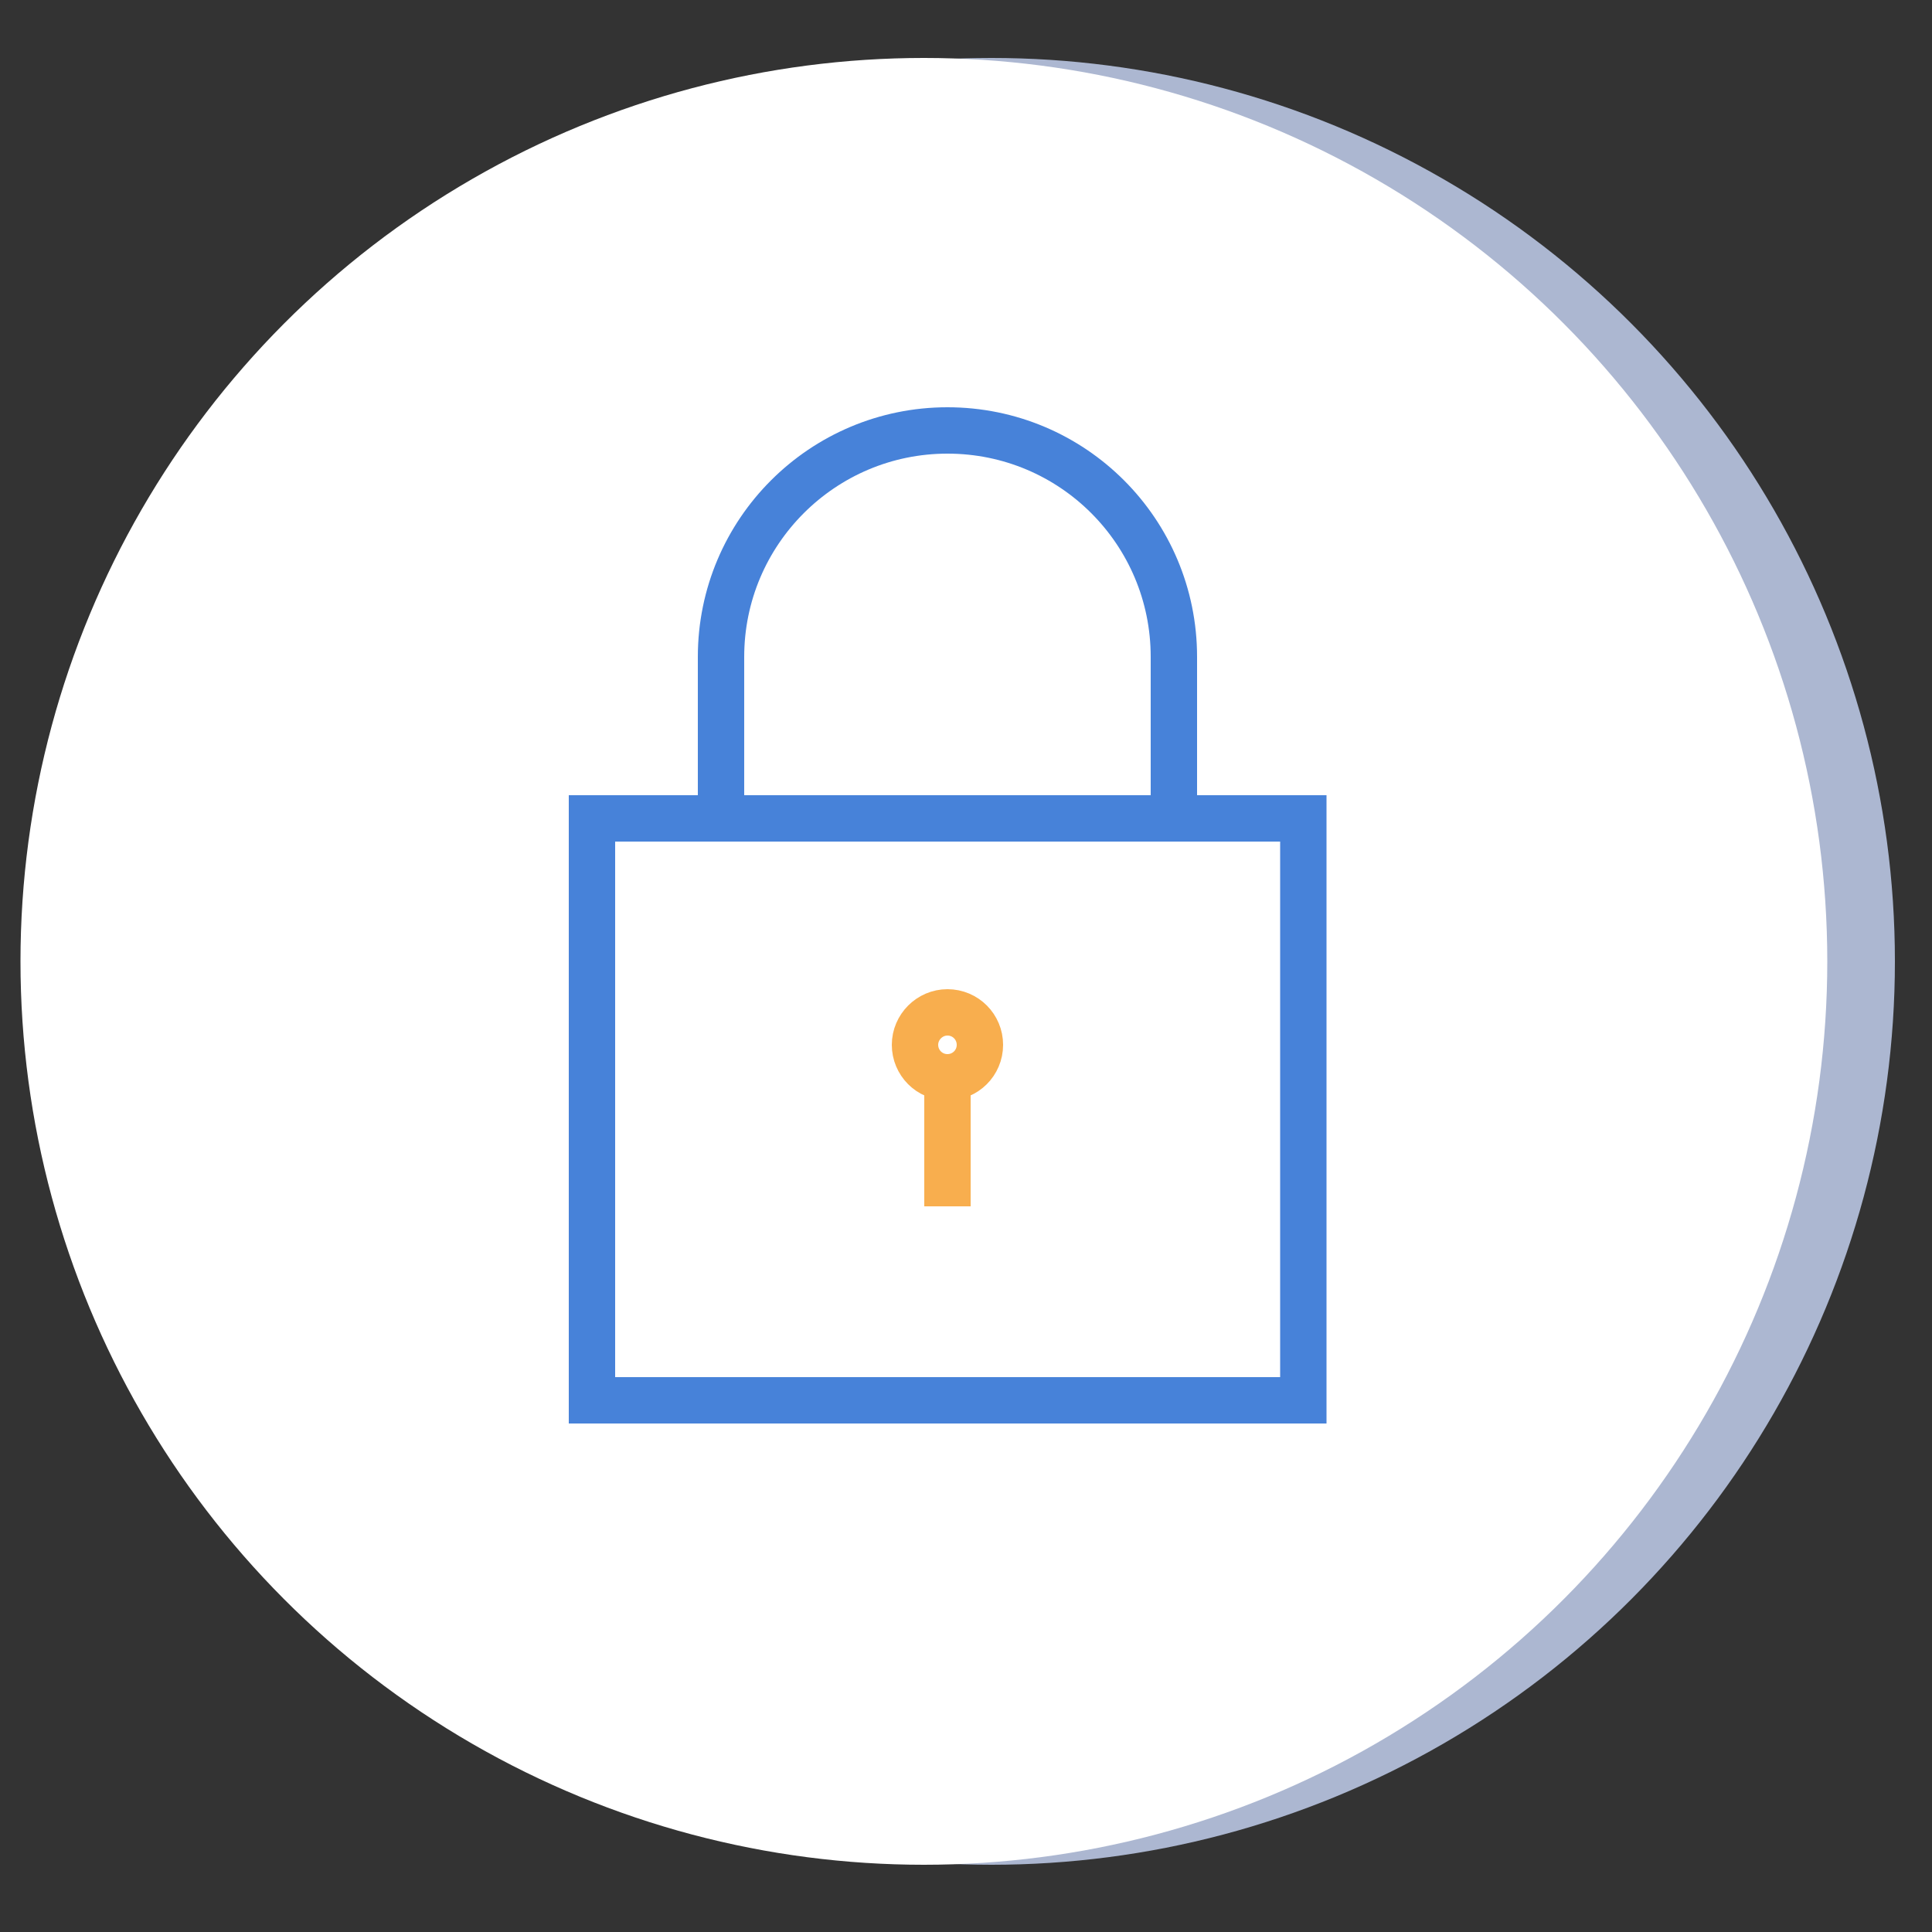 <?xml version="1.0" encoding="UTF-8"?> <!-- Generator: Adobe Illustrator 18.1.0, SVG Export Plug-In . SVG Version: 6.00 Build 0) --> <svg xmlns="http://www.w3.org/2000/svg" xmlns:xlink="http://www.w3.org/1999/xlink" id="Layer_1" x="0px" y="0px" viewBox="0 523.1 500 500" xml:space="preserve"><rect x="0" y="523.1" width="500" height="500" fill="#333333" stroke="none"/> <circle fill="#ACB7D1" cx="256.6" cy="771.9" r="233.8"></circle> <circle fill="#FFFFFF" cx="239.1" cy="771.9" r="233.8"></circle> <g> <rect x="153.2" y="734.9" fill="none" stroke="#4782D9" stroke-width="12" stroke-miterlimit="10" width="184.1" height="150.6"></rect> <line fill="none" stroke="#F8AE4E" stroke-width="12" stroke-miterlimit="10" x1="245.2" y1="835.3" x2="245.2" y2="801.9"></line> <g> <path fill="none" stroke="#F8AE4E" stroke-width="12" stroke-miterlimit="10" d="M245.2,785.1c-4.6,0-8.4,3.8-8.4,8.4 c0,4.6,3.7,8.4,8.4,8.4c4.6,0,8.4-3.7,8.4-8.4C253.6,788.9,249.9,785.1,245.2,785.1L245.2,785.1z"></path> </g> <path fill="none" stroke="#4782D9" stroke-width="12" stroke-miterlimit="10" d="M303.8,693.1c0-32.4-26.2-58.6-58.6-58.6 c-32.3,0-58.6,26.2-58.6,58.6v41.8h117.2V693.1z"></path> </g> </svg> 